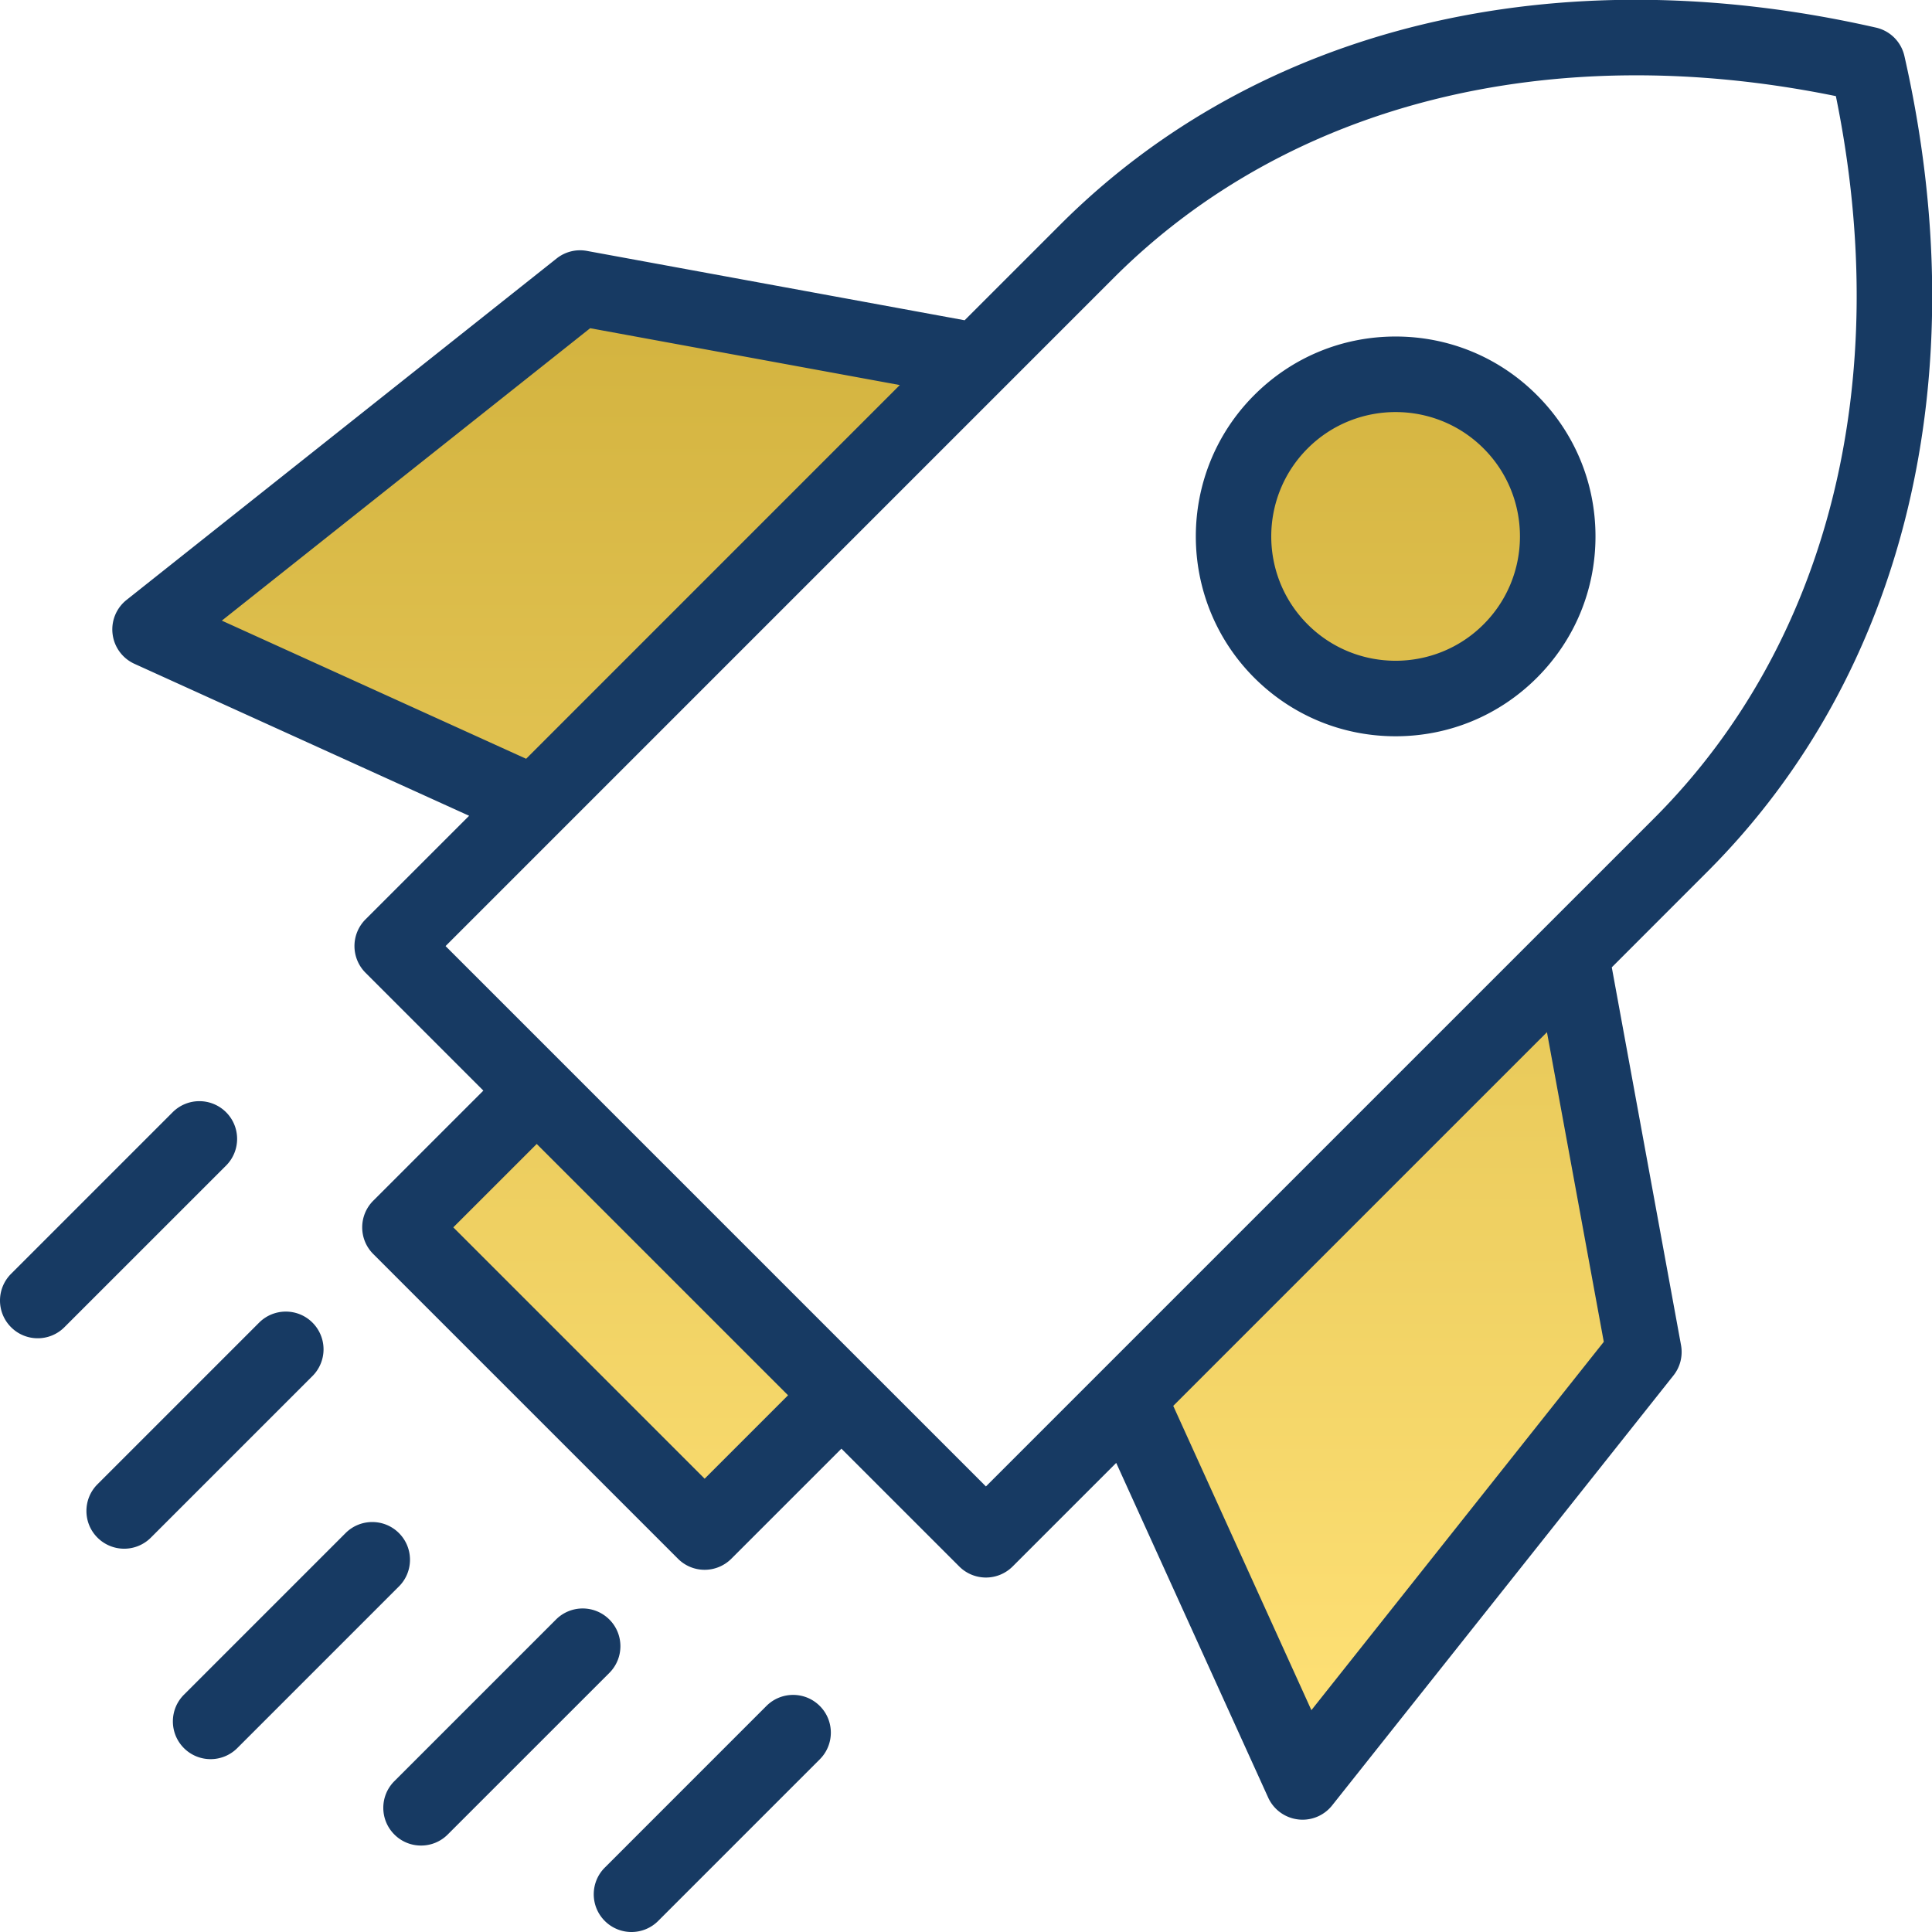 <svg width="512" height="512" fill="none" xmlns="http://www.w3.org/2000/svg"><g clip-path="url(#a)" fill-rule="evenodd" clip-rule="evenodd"><path d="m113.058 325.259 29.181-29.169 73.67 73.67-29.169 29.181-73.682-73.682Zm27.461-118.193-91.246-41.423 105.797-83.99 93.658 17.19-108.209 108.223Zm202.487-91.762c7.137-7.138 16.754-11.102 26.843-11.102 10.094 0 19.705 3.961 26.847 11.101 14.809 14.806 14.807 38.889 0 53.695-14.805 14.805-38.884 14.805-53.69 0-14.807-14.806-14.805-38.886 0-53.694Zm70.151 147.969 17.191 93.658-83.986 105.797-41.423-91.242 108.218-108.213Z" fill="url(#b)"/><path d="M59.911 308.892 17.07 351.723a9.94 9.94 0 0 1-7.071 2.929 9.928 9.928 0 0 1-7.066-2.929c-3.91-3.901-3.91-10.232 0-14.142L45.76 294.75a10.01 10.01 0 0 1 14.151 0c3.901 3.901 3.901 10.231 0 14.142Zm22.901 55.77a10.01 10.01 0 0 0 0-14.151c-3.901-3.901-10.231-3.901-14.142 0l-42.84 42.841c-3.901 3.901-3.901 10.241 0 14.137a10.006 10.006 0 0 0 7.08 2.934 9.985 9.985 0 0 0 7.071-2.934l42.831-42.827Zm134.438 87.432c3.911 3.906 3.911 10.236 0 14.147l-42.831 42.832a9.974 9.974 0 0 1-7.066 2.929 9.977 9.977 0 0 1-7.071-2.929c-3.91-3.901-3.91-10.241 0-14.142l42.831-42.836c3.91-3.902 10.236-3.902 14.137-.001Zm-55.761-8.76c3.901-3.911 3.901-10.246 0-14.142a9.996 9.996 0 0 0-14.146 0l-42.831 42.831c-3.911 3.906-3.911 10.236 0 14.137a9.917 9.917 0 0 0 7.071 2.929 9.934 9.934 0 0 0 7.071-2.929l42.835-42.826Zm-55.766-22.911-42.841 42.841a9.984 9.984 0 0 1-7.071 2.929 9.977 9.977 0 0 1-7.071-2.929c-3.901-3.911-3.901-10.241 0-14.142l42.841-42.841c3.91-3.901 10.241-3.901 14.142 0 3.906 3.911 3.906 10.241 0 14.142Zm287.437-254.96c-12.849 12.859-33.77 12.859-46.619 0-12.859-12.849-12.859-33.77 0-46.624 6.42-6.429 14.868-9.637 23.307-9.637 8.444 0 16.883 3.208 23.312 9.637 12.86 12.854 12.86 33.775 0 46.624Zm-23.311-76.28c-14.147 0-27.449 5.51-37.458 15.519-20.647 20.647-20.647 54.247 0 74.912 10.01 9.996 23.312 15.505 37.458 15.505 14.151 0 27.449-5.51 37.449-15.505 10.015-10.014 15.524-23.312 15.524-37.463s-5.51-27.449-15.524-37.449c-10-10.008-23.298-15.519-37.449-15.519ZM261.28 393.922 438.341 216.87c46.251-46.247 63.657-115.73 48.185-191.397-75.667-15.471-145.145 1.94-191.397 48.19L118.078 250.72 261.28 393.922ZM425.02 355.6l-77.488 97.611-36.609-80.639 99.036-99.031L425.02 355.6Zm-238.28 36.27-66.61-66.61 22.109-22.1 66.601 66.601-22.1 22.109ZM58.788 164.473l97.611-77.493 82.059 15.062-99.026 99.04-80.644-36.609ZM504.687 14.841a9.97 9.97 0 0 0-7.548-7.529c-84.888-19.301-163.678-.263-216.147 52.21l-25.35 25.35L155.55 66.496a9.989 9.989 0 0 0-8.029 1.994L33.542 158.982a9.984 9.984 0 0 0-3.703 9.047 9.998 9.998 0 0 0 5.793 7.892l88.691 40.27-27.454 27.449a10.002 10.002 0 0 0 0 14.151l31.223 31.232-29.171 29.171c-3.91 3.91-3.91 10.236 0 14.137l80.752 80.752a9.955 9.955 0 0 0 7.066 2.929c2.651 0 5.189-1.052 7.071-2.929l29.171-29.171 31.227 31.218a10 10 0 0 0 14.151 0l27.449-27.449 40.27 88.691a9.997 9.997 0 0 0 7.892 5.788c.41.052.811.08 1.222.08a10.01 10.01 0 0 0 7.83-3.778l90.488-113.98c1.788-2.259 2.495-5.189 1.976-8.028l-18.345-100.102 25.326-25.34c52.503-52.468 71.513-131.262 52.22-216.17Z" fill="#173A63"/></g><defs><linearGradient id="b" x1="239.81" y1="81.652" x2="239.81" y2="462.728" gradientUnits="userSpaceOnUse"><stop stop-color="#D3B33F"/><stop offset="1" stop-color="#FFE176"/></linearGradient><clipPath id="a"><path fill="#fff" d="M0 0h512v512H0z"/></clipPath></defs></svg>